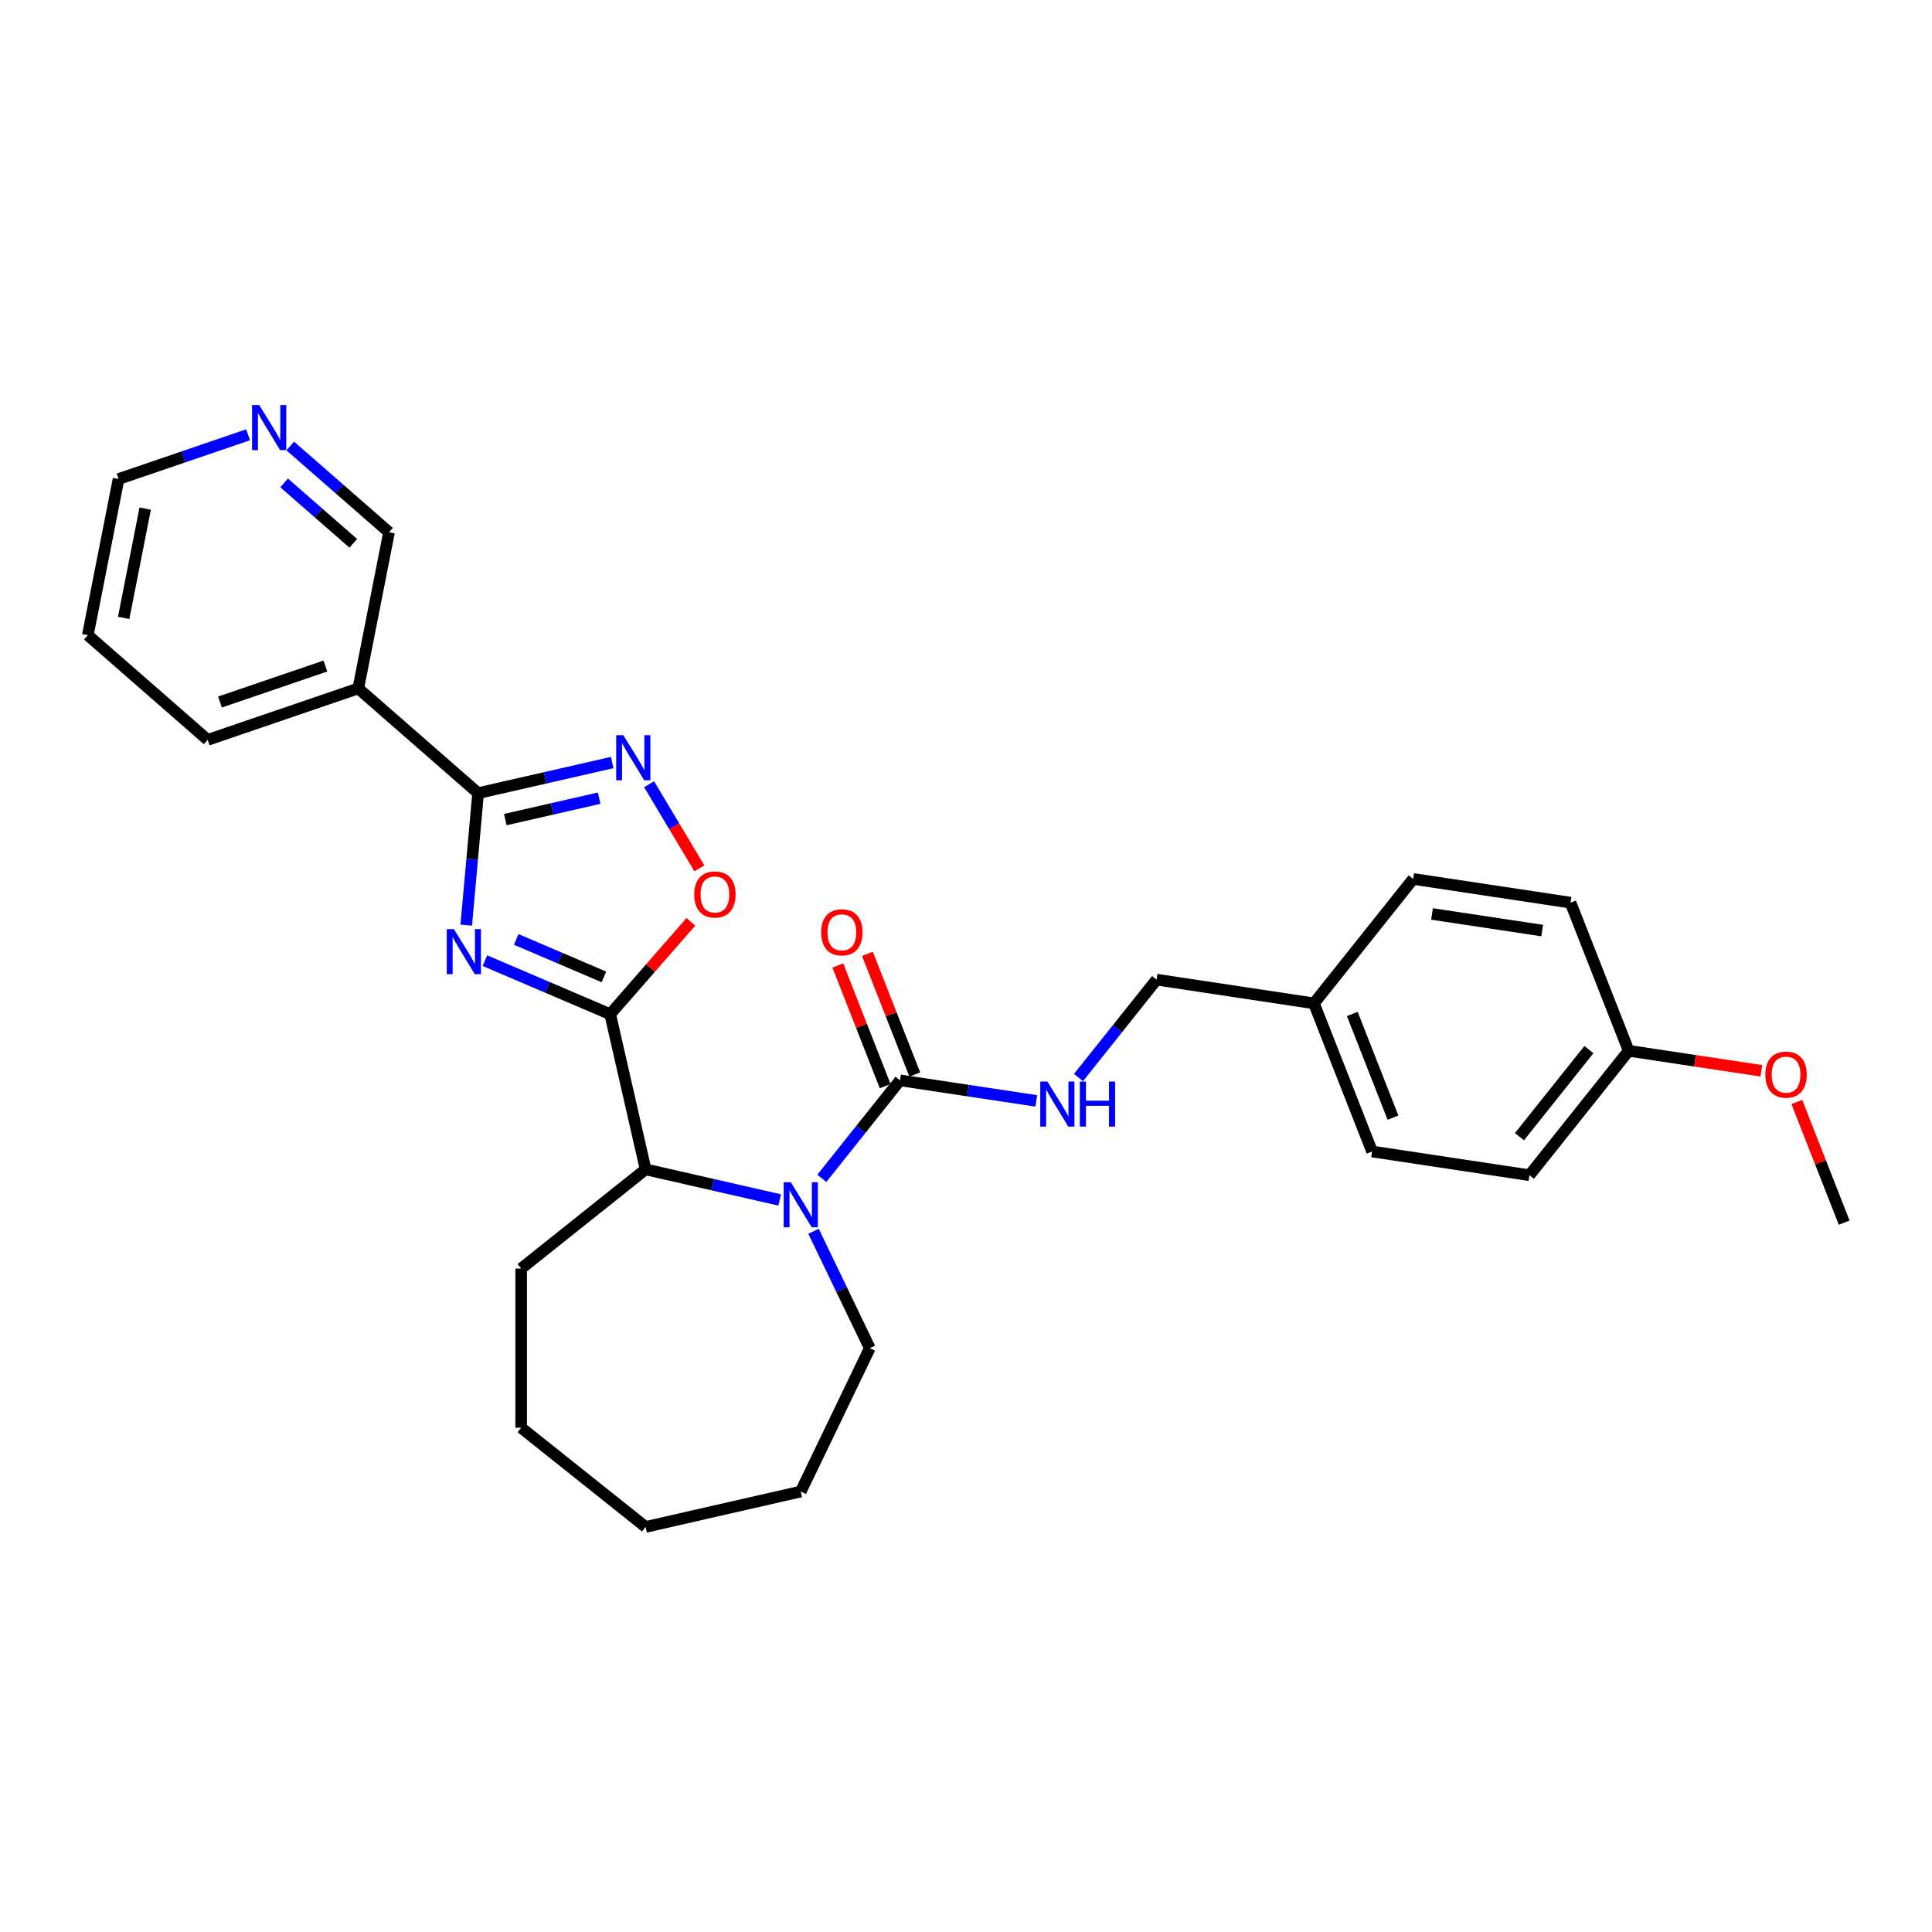 <?xml version='1.0' encoding='iso-8859-1'?>
<svg version='1.1' baseProfile='full'
              xmlns='http://www.w3.org/2000/svg'
                      xmlns:rdkit='http://www.rdkit.org/xml'
                      xmlns:xlink='http://www.w3.org/1999/xlink'
                  xml:space='preserve'
width='1000px' height='1000px' viewBox='0 0 1000 1000'>
<!-- END OF HEADER -->
<rect style='opacity:1.0;fill:#FFFFFF;stroke:none' width='1000' height='1000' x='0' y='0'> </rect>
<path class='bond-0' d='M 250.994,497.234 L 283.413,511.091' style='fill:none;fill-rule:evenodd;stroke:#0000FF;stroke-width:6px;stroke-linecap:butt;stroke-linejoin:miter;stroke-opacity:1' />
<path class='bond-0' d='M 283.413,511.091 L 315.832,524.947' style='fill:none;fill-rule:evenodd;stroke:#000000;stroke-width:6px;stroke-linecap:butt;stroke-linejoin:miter;stroke-opacity:1' />
<path class='bond-0' d='M 267.195,486.242 L 289.888,495.942' style='fill:none;fill-rule:evenodd;stroke:#0000FF;stroke-width:6px;stroke-linecap:butt;stroke-linejoin:miter;stroke-opacity:1' />
<path class='bond-0' d='M 289.888,495.942 L 312.581,505.642' style='fill:none;fill-rule:evenodd;stroke:#000000;stroke-width:6px;stroke-linecap:butt;stroke-linejoin:miter;stroke-opacity:1' />
<path class='bond-1' d='M 241.323,478.849 L 244.397,444.69' style='fill:none;fill-rule:evenodd;stroke:#0000FF;stroke-width:6px;stroke-linecap:butt;stroke-linejoin:miter;stroke-opacity:1' />
<path class='bond-1' d='M 244.397,444.69 L 247.472,410.531' style='fill:none;fill-rule:evenodd;stroke:#000000;stroke-width:6px;stroke-linecap:butt;stroke-linejoin:miter;stroke-opacity:1' />
<path class='bond-2' d='M 315.832,524.947 L 336.719,501.04' style='fill:none;fill-rule:evenodd;stroke:#000000;stroke-width:6px;stroke-linecap:butt;stroke-linejoin:miter;stroke-opacity:1' />
<path class='bond-2' d='M 336.719,501.04 L 357.607,477.132' style='fill:none;fill-rule:evenodd;stroke:#FF0000;stroke-width:6px;stroke-linecap:butt;stroke-linejoin:miter;stroke-opacity:1' />
<path class='bond-3' d='M 315.832,524.947 L 334.162,605.255' style='fill:none;fill-rule:evenodd;stroke:#000000;stroke-width:6px;stroke-linecap:butt;stroke-linejoin:miter;stroke-opacity:1' />
<path class='bond-4' d='M 247.472,410.531 L 282.172,402.611' style='fill:none;fill-rule:evenodd;stroke:#000000;stroke-width:6px;stroke-linecap:butt;stroke-linejoin:miter;stroke-opacity:1' />
<path class='bond-4' d='M 282.172,402.611 L 316.873,394.691' style='fill:none;fill-rule:evenodd;stroke:#0000FF;stroke-width:6px;stroke-linecap:butt;stroke-linejoin:miter;stroke-opacity:1' />
<path class='bond-4' d='M 261.548,424.217 L 285.838,418.673' style='fill:none;fill-rule:evenodd;stroke:#000000;stroke-width:6px;stroke-linecap:butt;stroke-linejoin:miter;stroke-opacity:1' />
<path class='bond-4' d='M 285.838,418.673 L 310.129,413.129' style='fill:none;fill-rule:evenodd;stroke:#0000FF;stroke-width:6px;stroke-linecap:butt;stroke-linejoin:miter;stroke-opacity:1' />
<path class='bond-5' d='M 247.472,410.531 L 185.439,356.335' style='fill:none;fill-rule:evenodd;stroke:#000000;stroke-width:6px;stroke-linecap:butt;stroke-linejoin:miter;stroke-opacity:1' />
<path class='bond-6' d='M 403.563,621.095 L 368.863,613.175' style='fill:none;fill-rule:evenodd;stroke:#0000FF;stroke-width:6px;stroke-linecap:butt;stroke-linejoin:miter;stroke-opacity:1' />
<path class='bond-6' d='M 368.863,613.175 L 334.162,605.255' style='fill:none;fill-rule:evenodd;stroke:#000000;stroke-width:6px;stroke-linecap:butt;stroke-linejoin:miter;stroke-opacity:1' />
<path class='bond-7' d='M 425.376,609.909 L 445.602,584.546' style='fill:none;fill-rule:evenodd;stroke:#0000FF;stroke-width:6px;stroke-linecap:butt;stroke-linejoin:miter;stroke-opacity:1' />
<path class='bond-7' d='M 445.602,584.546 L 465.828,559.183' style='fill:none;fill-rule:evenodd;stroke:#000000;stroke-width:6px;stroke-linecap:butt;stroke-linejoin:miter;stroke-opacity:1' />
<path class='bond-8' d='M 421.078,637.308 L 435.644,667.554' style='fill:none;fill-rule:evenodd;stroke:#0000FF;stroke-width:6px;stroke-linecap:butt;stroke-linejoin:miter;stroke-opacity:1' />
<path class='bond-8' d='M 435.644,667.554 L 450.21,697.8' style='fill:none;fill-rule:evenodd;stroke:#000000;stroke-width:6px;stroke-linecap:butt;stroke-linejoin:miter;stroke-opacity:1' />
<path class='bond-9' d='M 335.979,405.925 L 348.984,427.692' style='fill:none;fill-rule:evenodd;stroke:#0000FF;stroke-width:6px;stroke-linecap:butt;stroke-linejoin:miter;stroke-opacity:1' />
<path class='bond-9' d='M 348.984,427.692 L 361.989,449.459' style='fill:none;fill-rule:evenodd;stroke:#FF0000;stroke-width:6px;stroke-linecap:butt;stroke-linejoin:miter;stroke-opacity:1' />
<path class='bond-10' d='M 465.828,559.183 L 501.101,564.5' style='fill:none;fill-rule:evenodd;stroke:#000000;stroke-width:6px;stroke-linecap:butt;stroke-linejoin:miter;stroke-opacity:1' />
<path class='bond-10' d='M 501.101,564.5 L 536.375,569.816' style='fill:none;fill-rule:evenodd;stroke:#0000FF;stroke-width:6px;stroke-linecap:butt;stroke-linejoin:miter;stroke-opacity:1' />
<path class='bond-11' d='M 473.496,556.174 L 461.239,524.943' style='fill:none;fill-rule:evenodd;stroke:#000000;stroke-width:6px;stroke-linecap:butt;stroke-linejoin:miter;stroke-opacity:1' />
<path class='bond-11' d='M 461.239,524.943 L 448.982,493.712' style='fill:none;fill-rule:evenodd;stroke:#FF0000;stroke-width:6px;stroke-linecap:butt;stroke-linejoin:miter;stroke-opacity:1' />
<path class='bond-11' d='M 458.16,562.192 L 445.903,530.962' style='fill:none;fill-rule:evenodd;stroke:#000000;stroke-width:6px;stroke-linecap:butt;stroke-linejoin:miter;stroke-opacity:1' />
<path class='bond-11' d='M 445.903,530.962 L 433.646,499.731' style='fill:none;fill-rule:evenodd;stroke:#FF0000;stroke-width:6px;stroke-linecap:butt;stroke-linejoin:miter;stroke-opacity:1' />
<path class='bond-12' d='M 334.162,605.255 L 269.76,656.614' style='fill:none;fill-rule:evenodd;stroke:#000000;stroke-width:6px;stroke-linecap:butt;stroke-linejoin:miter;stroke-opacity:1' />
<path class='bond-13' d='M 185.439,356.335 L 201.358,275.515' style='fill:none;fill-rule:evenodd;stroke:#000000;stroke-width:6px;stroke-linecap:butt;stroke-linejoin:miter;stroke-opacity:1' />
<path class='bond-14' d='M 185.439,356.335 L 107.487,382.959' style='fill:none;fill-rule:evenodd;stroke:#000000;stroke-width:6px;stroke-linecap:butt;stroke-linejoin:miter;stroke-opacity:1' />
<path class='bond-14' d='M 168.421,344.738 L 113.855,363.375' style='fill:none;fill-rule:evenodd;stroke:#000000;stroke-width:6px;stroke-linecap:butt;stroke-linejoin:miter;stroke-opacity:1' />
<path class='bond-15' d='M 558.225,557.737 L 578.432,532.397' style='fill:none;fill-rule:evenodd;stroke:#0000FF;stroke-width:6px;stroke-linecap:butt;stroke-linejoin:miter;stroke-opacity:1' />
<path class='bond-15' d='M 578.432,532.397 L 598.64,507.058' style='fill:none;fill-rule:evenodd;stroke:#000000;stroke-width:6px;stroke-linecap:butt;stroke-linejoin:miter;stroke-opacity:1' />
<path class='bond-16' d='M 150.232,230.847 L 175.795,253.181' style='fill:none;fill-rule:evenodd;stroke:#0000FF;stroke-width:6px;stroke-linecap:butt;stroke-linejoin:miter;stroke-opacity:1' />
<path class='bond-16' d='M 175.795,253.181 L 201.358,275.515' style='fill:none;fill-rule:evenodd;stroke:#000000;stroke-width:6px;stroke-linecap:butt;stroke-linejoin:miter;stroke-opacity:1' />
<path class='bond-16' d='M 147.061,249.954 L 164.956,265.588' style='fill:none;fill-rule:evenodd;stroke:#0000FF;stroke-width:6px;stroke-linecap:butt;stroke-linejoin:miter;stroke-opacity:1' />
<path class='bond-16' d='M 164.956,265.588 L 182.85,281.221' style='fill:none;fill-rule:evenodd;stroke:#000000;stroke-width:6px;stroke-linecap:butt;stroke-linejoin:miter;stroke-opacity:1' />
<path class='bond-17' d='M 128.419,225.044 L 94.896,236.493' style='fill:none;fill-rule:evenodd;stroke:#0000FF;stroke-width:6px;stroke-linecap:butt;stroke-linejoin:miter;stroke-opacity:1' />
<path class='bond-17' d='M 94.896,236.493 L 61.374,247.942' style='fill:none;fill-rule:evenodd;stroke:#000000;stroke-width:6px;stroke-linecap:butt;stroke-linejoin:miter;stroke-opacity:1' />
<path class='bond-18' d='M 598.64,507.058 L 680.093,519.335' style='fill:none;fill-rule:evenodd;stroke:#000000;stroke-width:6px;stroke-linecap:butt;stroke-linejoin:miter;stroke-opacity:1' />
<path class='bond-19' d='M 450.21,697.8 L 414.469,772.016' style='fill:none;fill-rule:evenodd;stroke:#000000;stroke-width:6px;stroke-linecap:butt;stroke-linejoin:miter;stroke-opacity:1' />
<path class='bond-20' d='M 680.093,519.335 L 731.451,454.934' style='fill:none;fill-rule:evenodd;stroke:#000000;stroke-width:6px;stroke-linecap:butt;stroke-linejoin:miter;stroke-opacity:1' />
<path class='bond-21' d='M 680.093,519.335 L 710.187,596.014' style='fill:none;fill-rule:evenodd;stroke:#000000;stroke-width:6px;stroke-linecap:butt;stroke-linejoin:miter;stroke-opacity:1' />
<path class='bond-21' d='M 699.942,524.818 L 721.008,578.493' style='fill:none;fill-rule:evenodd;stroke:#000000;stroke-width:6px;stroke-linecap:butt;stroke-linejoin:miter;stroke-opacity:1' />
<path class='bond-22' d='M 842.998,543.889 L 791.64,608.291' style='fill:none;fill-rule:evenodd;stroke:#000000;stroke-width:6px;stroke-linecap:butt;stroke-linejoin:miter;stroke-opacity:1' />
<path class='bond-22' d='M 822.414,543.278 L 786.463,588.359' style='fill:none;fill-rule:evenodd;stroke:#000000;stroke-width:6px;stroke-linecap:butt;stroke-linejoin:miter;stroke-opacity:1' />
<path class='bond-23' d='M 842.998,543.889 L 877.341,549.066' style='fill:none;fill-rule:evenodd;stroke:#000000;stroke-width:6px;stroke-linecap:butt;stroke-linejoin:miter;stroke-opacity:1' />
<path class='bond-23' d='M 877.341,549.066 L 911.683,554.242' style='fill:none;fill-rule:evenodd;stroke:#FF0000;stroke-width:6px;stroke-linecap:butt;stroke-linejoin:miter;stroke-opacity:1' />
<path class='bond-24' d='M 842.998,543.889 L 812.904,467.211' style='fill:none;fill-rule:evenodd;stroke:#000000;stroke-width:6px;stroke-linecap:butt;stroke-linejoin:miter;stroke-opacity:1' />
<path class='bond-25' d='M 731.451,454.934 L 812.904,467.211' style='fill:none;fill-rule:evenodd;stroke:#000000;stroke-width:6px;stroke-linecap:butt;stroke-linejoin:miter;stroke-opacity:1' />
<path class='bond-25' d='M 741.214,473.066 L 798.231,481.66' style='fill:none;fill-rule:evenodd;stroke:#000000;stroke-width:6px;stroke-linecap:butt;stroke-linejoin:miter;stroke-opacity:1' />
<path class='bond-26' d='M 710.187,596.014 L 791.64,608.291' style='fill:none;fill-rule:evenodd;stroke:#000000;stroke-width:6px;stroke-linecap:butt;stroke-linejoin:miter;stroke-opacity:1' />
<path class='bond-27' d='M 269.76,656.614 L 269.76,738.987' style='fill:none;fill-rule:evenodd;stroke:#000000;stroke-width:6px;stroke-linecap:butt;stroke-linejoin:miter;stroke-opacity:1' />
<path class='bond-28' d='M 930.031,570.384 L 942.288,601.615' style='fill:none;fill-rule:evenodd;stroke:#FF0000;stroke-width:6px;stroke-linecap:butt;stroke-linejoin:miter;stroke-opacity:1' />
<path class='bond-28' d='M 942.288,601.615 L 954.545,632.845' style='fill:none;fill-rule:evenodd;stroke:#000000;stroke-width:6px;stroke-linecap:butt;stroke-linejoin:miter;stroke-opacity:1' />
<path class='bond-29' d='M 107.487,382.959 L 45.455,328.762' style='fill:none;fill-rule:evenodd;stroke:#000000;stroke-width:6px;stroke-linecap:butt;stroke-linejoin:miter;stroke-opacity:1' />
<path class='bond-30' d='M 61.374,247.942 L 45.455,328.762' style='fill:none;fill-rule:evenodd;stroke:#000000;stroke-width:6px;stroke-linecap:butt;stroke-linejoin:miter;stroke-opacity:1' />
<path class='bond-30' d='M 75.15,263.249 L 64.006,319.823' style='fill:none;fill-rule:evenodd;stroke:#000000;stroke-width:6px;stroke-linecap:butt;stroke-linejoin:miter;stroke-opacity:1' />
<path class='bond-31' d='M 414.469,772.016 L 334.162,790.345' style='fill:none;fill-rule:evenodd;stroke:#000000;stroke-width:6px;stroke-linecap:butt;stroke-linejoin:miter;stroke-opacity:1' />
<path class='bond-32' d='M 269.76,738.987 L 334.162,790.345' style='fill:none;fill-rule:evenodd;stroke:#000000;stroke-width:6px;stroke-linecap:butt;stroke-linejoin:miter;stroke-opacity:1' />
<path  class='atom-0' d='M 234.931 480.909
L 242.576 493.265
Q 243.333 494.484, 244.552 496.691
Q 245.772 498.899, 245.837 499.031
L 245.837 480.909
L 248.935 480.909
L 248.935 504.237
L 245.739 504.237
L 237.534 490.728
Q 236.579 489.146, 235.557 487.334
Q 234.569 485.522, 234.272 484.961
L 234.272 504.237
L 231.241 504.237
L 231.241 480.909
L 234.931 480.909
' fill='#0000FF'/>
<path  class='atom-3' d='M 409.313 611.921
L 416.957 624.277
Q 417.715 625.496, 418.934 627.703
Q 420.153 629.911, 420.219 630.043
L 420.219 611.921
L 423.316 611.921
L 423.316 635.249
L 420.12 635.249
L 411.916 621.74
Q 410.96 620.158, 409.939 618.346
Q 408.95 616.534, 408.654 615.973
L 408.654 635.249
L 405.623 635.249
L 405.623 611.921
L 409.313 611.921
' fill='#0000FF'/>
<path  class='atom-4' d='M 322.623 380.538
L 330.267 392.894
Q 331.025 394.113, 332.244 396.32
Q 333.463 398.528, 333.529 398.66
L 333.529 380.538
L 336.626 380.538
L 336.626 403.866
L 333.43 403.866
L 325.226 390.357
Q 324.27 388.775, 323.249 386.963
Q 322.26 385.151, 321.964 384.59
L 321.964 403.866
L 318.933 403.866
L 318.933 380.538
L 322.623 380.538
' fill='#0000FF'/>
<path  class='atom-6' d='M 359.32 462.981
Q 359.32 457.379, 362.088 454.249
Q 364.855 451.119, 370.028 451.119
Q 375.201 451.119, 377.969 454.249
Q 380.737 457.379, 380.737 462.981
Q 380.737 468.648, 377.936 471.877
Q 375.136 475.073, 370.028 475.073
Q 364.888 475.073, 362.088 471.877
Q 359.32 468.681, 359.32 462.981
M 370.028 472.437
Q 373.587 472.437, 375.498 470.065
Q 377.442 467.659, 377.442 462.981
Q 377.442 458.401, 375.498 456.094
Q 373.587 453.755, 370.028 453.755
Q 366.47 453.755, 364.526 456.061
Q 362.615 458.368, 362.615 462.981
Q 362.615 467.692, 364.526 470.065
Q 366.47 472.437, 370.028 472.437
' fill='#FF0000'/>
<path  class='atom-9' d='M 542.124 559.796
L 549.769 572.152
Q 550.526 573.371, 551.746 575.579
Q 552.965 577.786, 553.031 577.918
L 553.031 559.796
L 556.128 559.796
L 556.128 583.124
L 552.932 583.124
L 544.727 569.615
Q 543.772 568.033, 542.75 566.221
Q 541.762 564.409, 541.465 563.849
L 541.465 583.124
L 538.434 583.124
L 538.434 559.796
L 542.124 559.796
' fill='#0000FF'/>
<path  class='atom-9' d='M 558.929 559.796
L 562.092 559.796
L 562.092 569.714
L 574.019 569.714
L 574.019 559.796
L 577.182 559.796
L 577.182 583.124
L 574.019 583.124
L 574.019 572.35
L 562.092 572.35
L 562.092 583.124
L 558.929 583.124
L 558.929 559.796
' fill='#0000FF'/>
<path  class='atom-10' d='M 425.025 482.57
Q 425.025 476.969, 427.793 473.839
Q 430.561 470.708, 435.734 470.708
Q 440.907 470.708, 443.675 473.839
Q 446.442 476.969, 446.442 482.57
Q 446.442 488.237, 443.642 491.466
Q 440.841 494.662, 435.734 494.662
Q 430.594 494.662, 427.793 491.466
Q 425.025 488.27, 425.025 482.57
M 435.734 492.027
Q 439.292 492.027, 441.203 489.654
Q 443.147 487.249, 443.147 482.57
Q 443.147 477.99, 441.203 475.684
Q 439.292 473.344, 435.734 473.344
Q 432.175 473.344, 430.231 475.651
Q 428.32 477.957, 428.32 482.57
Q 428.32 487.282, 430.231 489.654
Q 432.175 492.027, 435.734 492.027
' fill='#FF0000'/>
<path  class='atom-11' d='M 134.169 209.655
L 141.813 222.011
Q 142.571 223.23, 143.79 225.437
Q 145.009 227.645, 145.075 227.777
L 145.075 209.655
L 148.172 209.655
L 148.172 232.983
L 144.976 232.983
L 136.772 219.474
Q 135.816 217.892, 134.795 216.08
Q 133.806 214.268, 133.51 213.707
L 133.51 232.983
L 130.479 232.983
L 130.479 209.655
L 134.169 209.655
' fill='#0000FF'/>
<path  class='atom-22' d='M 913.743 556.232
Q 913.743 550.631, 916.51 547.501
Q 919.278 544.371, 924.451 544.371
Q 929.624 544.371, 932.392 547.501
Q 935.16 550.631, 935.16 556.232
Q 935.16 561.9, 932.359 565.129
Q 929.558 568.325, 924.451 568.325
Q 919.311 568.325, 916.51 565.129
Q 913.743 561.933, 913.743 556.232
M 924.451 565.689
Q 928.01 565.689, 929.921 563.316
Q 931.865 560.911, 931.865 556.232
Q 931.865 551.652, 929.921 549.346
Q 928.01 547.007, 924.451 547.007
Q 920.893 547.007, 918.949 549.313
Q 917.038 551.619, 917.038 556.232
Q 917.038 560.944, 918.949 563.316
Q 920.893 565.689, 924.451 565.689
' fill='#FF0000'/>
</svg>
